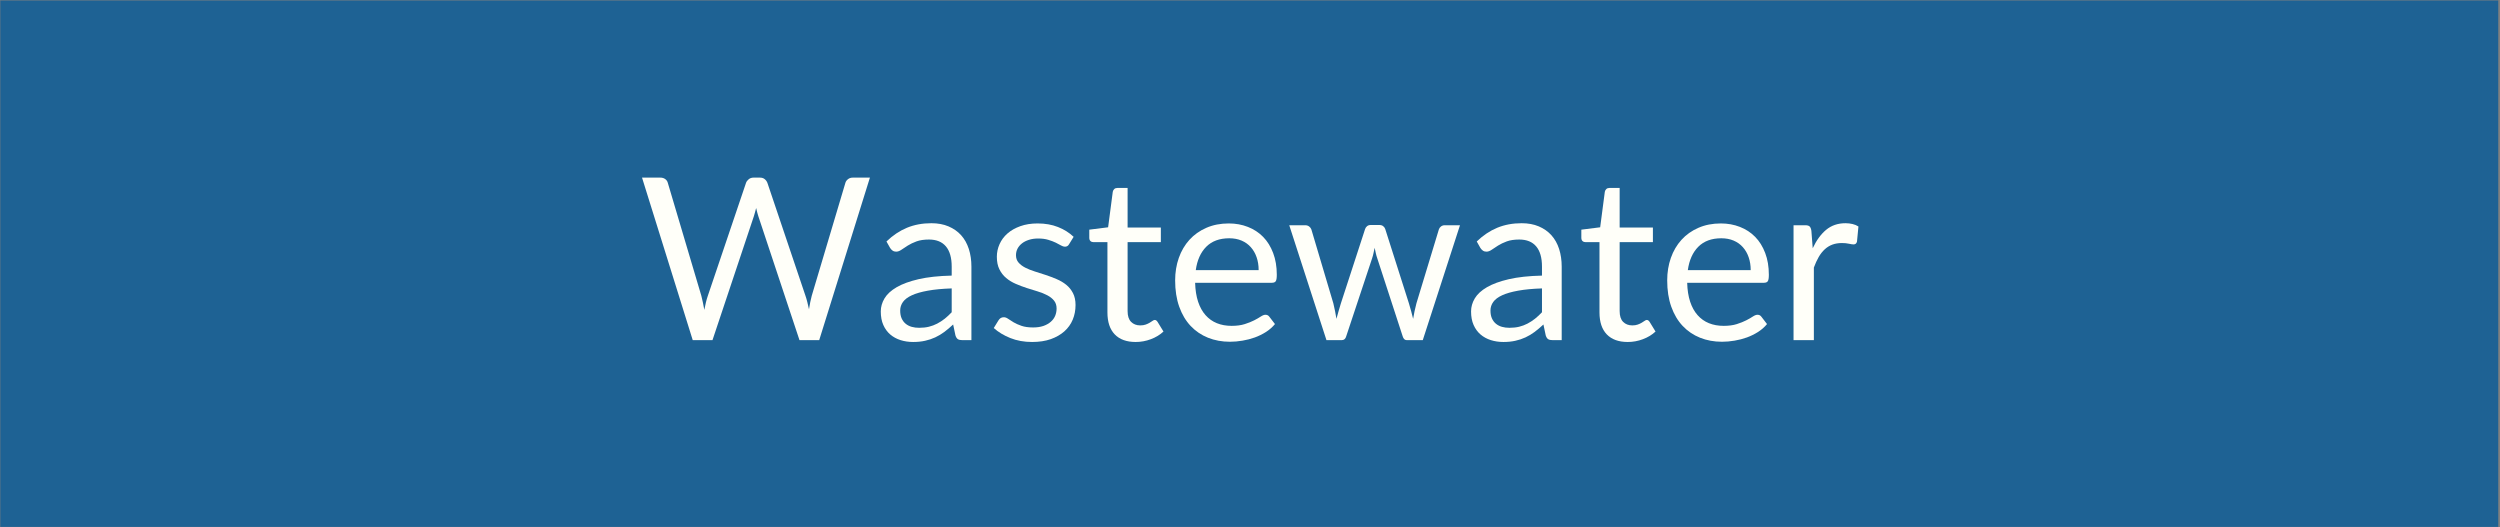 <svg xmlns="http://www.w3.org/2000/svg" xmlns:xlink="http://www.w3.org/1999/xlink" width="1366" zoomAndPan="magnify" viewBox="0 0 1024.5 216" height="288" preserveAspectRatio="xMidYMid meet" version="1.0"><rect x="0" y="0" width="1024.5" height="216" fill="#808080" stroke="none"/><defs><filter x="0%" y="0%" width="100%" height="100%" id="00f71f09d7"><feColorMatrix values="0 0 0 0 1 0 0 0 0 1 0 0 0 0 1 0 0 0 1 0" color-interpolation-filters="sRGB"/></filter><g/><clipPath id="7009a28916"><path d="M 0 0.051 L 1024 0.051 L 1024 215.945 L 0 215.945 Z M 0 0.051 " clip-rule="nonzero"/></clipPath><mask id="ef90915c2e"><g filter="url(#00f71f09d7)"><rect x="-102.45" width="1229.4" fill="#000000" y="-21.6" height="259.2" fill-opacity="0.79"/></g></mask><clipPath id="122f68dabe"><path d="M 0 0.051 L 1024 0.051 L 1024 215.945 L 0 215.945 Z M 0 0.051 " clip-rule="nonzero"/></clipPath><clipPath id="f9e450f9a8"><rect x="0" width="1024" y="0" height="216"/></clipPath></defs><g clip-path="url(#7009a28916)"><g mask="url(#ef90915c2e)"><g transform="matrix(1, 0, 0, 1, 0, 0)"><g clip-path="url(#f9e450f9a8)"><g clip-path="url(#122f68dabe)"><path fill="#045a99" d="M 0 0.051 L 1023.812 0.051 L 1023.812 215.949 L 0 215.949 Z M 0 0.051 " fill-opacity="1" fill-rule="nonzero"/></g></g></g></g></g><g fill="#fffff9" fill-opacity="1"><g transform="translate(261.663, 139.395)"><g><path d="M 94.828 -66.609 L 74.047 0 L 65.969 0 L 49.094 -50.812 C 48.938 -51.301 48.785 -51.82 48.641 -52.375 C 48.504 -52.938 48.359 -53.531 48.203 -54.156 C 48.047 -53.531 47.891 -52.938 47.734 -52.375 C 47.578 -51.82 47.426 -51.301 47.281 -50.812 L 30.312 0 L 22.219 0 L 1.438 -66.609 L 8.922 -66.609 C 9.734 -66.609 10.41 -66.406 10.953 -66 C 11.492 -65.602 11.844 -65.094 12 -64.469 L 25.75 -18.172 C 25.969 -17.336 26.176 -16.438 26.375 -15.469 C 26.582 -14.508 26.781 -13.488 26.969 -12.406 C 27.176 -13.488 27.395 -14.52 27.625 -15.5 C 27.863 -16.477 28.125 -17.367 28.406 -18.172 L 44.062 -64.469 C 44.25 -65 44.613 -65.488 45.156 -65.938 C 45.695 -66.383 46.359 -66.609 47.141 -66.609 L 49.734 -66.609 C 50.547 -66.609 51.195 -66.406 51.688 -66 C 52.188 -65.602 52.562 -65.094 52.812 -64.469 L 68.422 -18.172 C 68.703 -17.367 68.957 -16.5 69.188 -15.562 C 69.426 -14.633 69.648 -13.66 69.859 -12.641 C 70.016 -13.66 70.188 -14.633 70.375 -15.562 C 70.562 -16.5 70.766 -17.367 70.984 -18.172 L 84.781 -64.469 C 84.938 -65.031 85.285 -65.523 85.828 -65.953 C 86.367 -66.391 87.031 -66.609 87.812 -66.609 Z M 94.828 -66.609 "/></g></g></g><g fill="#fffff9" fill-opacity="1"><g transform="translate(357.929, 139.395)"><g><path d="M 32.078 -21.203 C 28.266 -21.078 25.016 -20.77 22.328 -20.281 C 19.648 -19.801 17.469 -19.176 15.781 -18.406 C 14.094 -17.633 12.867 -16.719 12.109 -15.656 C 11.348 -14.602 10.969 -13.426 10.969 -12.125 C 10.969 -10.883 11.164 -9.816 11.562 -8.922 C 11.969 -8.023 12.52 -7.289 13.219 -6.719 C 13.914 -6.145 14.738 -5.723 15.688 -5.453 C 16.633 -5.191 17.648 -5.062 18.734 -5.062 C 20.191 -5.062 21.523 -5.207 22.734 -5.5 C 23.941 -5.801 25.078 -6.227 26.141 -6.781 C 27.211 -7.344 28.238 -8.008 29.219 -8.781 C 30.195 -9.562 31.148 -10.445 32.078 -11.438 Z M 5.344 -40.438 C 7.945 -42.945 10.75 -44.82 13.75 -46.062 C 16.758 -47.301 20.094 -47.922 23.75 -47.922 C 26.383 -47.922 28.723 -47.488 30.766 -46.625 C 32.816 -45.758 34.539 -44.551 35.938 -43 C 37.332 -41.445 38.383 -39.57 39.094 -37.375 C 39.801 -35.176 40.156 -32.758 40.156 -30.125 L 40.156 0 L 36.484 0 C 35.68 0 35.062 -0.129 34.625 -0.391 C 34.195 -0.66 33.859 -1.18 33.609 -1.953 L 32.672 -6.422 C 31.43 -5.266 30.223 -4.242 29.047 -3.359 C 27.867 -2.484 26.629 -1.742 25.328 -1.141 C 24.023 -0.535 22.641 -0.07 21.172 0.25 C 19.703 0.582 18.066 0.75 16.266 0.75 C 14.441 0.75 12.723 0.492 11.109 -0.016 C 9.492 -0.535 8.086 -1.305 6.891 -2.328 C 5.703 -3.348 4.758 -4.641 4.062 -6.203 C 3.363 -7.766 3.016 -9.617 3.016 -11.766 C 3.016 -13.617 3.523 -15.406 4.547 -17.125 C 5.578 -18.844 7.238 -20.367 9.531 -21.703 C 11.82 -23.035 14.812 -24.129 18.5 -24.984 C 22.188 -25.836 26.711 -26.328 32.078 -26.453 L 32.078 -30.125 C 32.078 -33.781 31.285 -36.547 29.703 -38.422 C 28.117 -40.297 25.812 -41.234 22.781 -41.234 C 20.727 -41.234 19.016 -40.977 17.641 -40.469 C 16.266 -39.957 15.07 -39.383 14.062 -38.75 C 13.051 -38.113 12.18 -37.539 11.453 -37.031 C 10.723 -36.52 10.004 -36.266 9.297 -36.266 C 8.734 -36.266 8.25 -36.41 7.844 -36.703 C 7.445 -36.992 7.109 -37.359 6.828 -37.797 Z M 5.344 -40.438 "/></g></g></g><g fill="#fffff9" fill-opacity="1"><g transform="translate(404.133, 139.395)"><g><path d="M 33.984 -39.328 C 33.609 -38.641 33.035 -38.297 32.266 -38.297 C 31.797 -38.297 31.266 -38.469 30.672 -38.812 C 30.086 -39.156 29.367 -39.535 28.516 -39.953 C 27.66 -40.367 26.645 -40.754 25.469 -41.109 C 24.289 -41.473 22.898 -41.656 21.297 -41.656 C 19.898 -41.656 18.641 -41.473 17.516 -41.109 C 16.398 -40.754 15.445 -40.266 14.656 -39.641 C 13.875 -39.023 13.27 -38.305 12.844 -37.484 C 12.426 -36.672 12.219 -35.781 12.219 -34.812 C 12.219 -33.602 12.566 -32.598 13.266 -31.797 C 13.961 -30.992 14.883 -30.297 16.031 -29.703 C 17.176 -29.117 18.477 -28.598 19.938 -28.141 C 21.395 -27.691 22.891 -27.211 24.422 -26.703 C 25.961 -26.191 27.457 -25.625 28.906 -25 C 30.363 -24.383 31.664 -23.613 32.812 -22.688 C 33.957 -21.758 34.879 -20.617 35.578 -19.266 C 36.273 -17.922 36.625 -16.301 36.625 -14.406 C 36.625 -12.238 36.238 -10.234 35.469 -8.391 C 34.695 -6.547 33.551 -4.945 32.031 -3.594 C 30.508 -2.25 28.648 -1.188 26.453 -0.406 C 24.254 0.363 21.711 0.75 18.828 0.75 C 15.547 0.75 12.57 0.211 9.906 -0.859 C 7.238 -1.93 4.973 -3.301 3.109 -4.969 L 5.062 -8.141 C 5.312 -8.535 5.609 -8.844 5.953 -9.062 C 6.297 -9.281 6.727 -9.391 7.25 -9.391 C 7.812 -9.391 8.398 -9.172 9.016 -8.734 C 9.641 -8.305 10.391 -7.828 11.266 -7.297 C 12.148 -6.773 13.227 -6.297 14.5 -5.859 C 15.77 -5.422 17.352 -5.203 19.25 -5.203 C 20.852 -5.203 22.258 -5.41 23.469 -5.828 C 24.676 -6.254 25.68 -6.82 26.484 -7.531 C 27.297 -8.238 27.895 -9.055 28.281 -9.984 C 28.664 -10.922 28.859 -11.914 28.859 -12.969 C 28.859 -14.27 28.508 -15.348 27.812 -16.203 C 27.125 -17.055 26.203 -17.785 25.047 -18.391 C 23.898 -18.992 22.594 -19.52 21.125 -19.969 C 19.656 -20.414 18.148 -20.883 16.609 -21.375 C 15.078 -21.875 13.578 -22.441 12.109 -23.078 C 10.641 -23.711 9.332 -24.508 8.188 -25.469 C 7.039 -26.438 6.117 -27.625 5.422 -29.031 C 4.723 -30.438 4.375 -32.148 4.375 -34.172 C 4.375 -35.961 4.742 -37.688 5.484 -39.344 C 6.223 -41.008 7.305 -42.469 8.734 -43.719 C 10.16 -44.969 11.91 -45.961 13.984 -46.703 C 16.066 -47.453 18.441 -47.828 21.109 -47.828 C 24.203 -47.828 26.977 -47.336 29.438 -46.359 C 31.906 -45.391 34.039 -44.051 35.844 -42.344 Z M 33.984 -39.328 "/></g></g></g><g fill="#fffff9" fill-opacity="1"><g transform="translate(444.388, 139.395)"><g><path d="M 21.016 0.75 C 17.297 0.75 14.438 -0.285 12.438 -2.359 C 10.438 -4.441 9.438 -7.438 9.438 -11.344 L 9.438 -40.156 L 3.766 -40.156 C 3.266 -40.156 2.844 -40.301 2.5 -40.594 C 2.164 -40.895 2 -41.352 2 -41.969 L 2 -45.281 L 9.719 -46.25 L 11.625 -60.797 C 11.719 -61.266 11.926 -61.645 12.25 -61.938 C 12.57 -62.227 13 -62.375 13.531 -62.375 L 17.703 -62.375 L 17.703 -46.156 L 31.328 -46.156 L 31.328 -40.156 L 17.703 -40.156 L 17.703 -11.906 C 17.703 -9.914 18.18 -8.441 19.141 -7.484 C 20.109 -6.523 21.352 -6.047 22.875 -6.047 C 23.738 -6.047 24.488 -6.16 25.125 -6.391 C 25.758 -6.617 26.305 -6.875 26.766 -7.156 C 27.234 -7.438 27.629 -7.691 27.953 -7.922 C 28.285 -8.16 28.578 -8.281 28.828 -8.281 C 29.254 -8.281 29.641 -8.016 29.984 -7.484 L 32.406 -3.531 C 30.977 -2.195 29.254 -1.148 27.234 -0.391 C 25.223 0.367 23.148 0.75 21.016 0.75 Z M 21.016 0.75 "/></g></g></g><g fill="#fffff9" fill-opacity="1"><g transform="translate(477.716, 139.395)"><g><path d="M 38.078 -28.688 C 38.078 -30.602 37.801 -32.359 37.25 -33.953 C 36.707 -35.547 35.914 -36.926 34.875 -38.094 C 33.844 -39.258 32.582 -40.16 31.094 -40.797 C 29.602 -41.43 27.914 -41.75 26.031 -41.75 C 22.062 -41.75 18.922 -40.594 16.609 -38.281 C 14.305 -35.969 12.875 -32.77 12.312 -28.688 Z M 44.766 -6.594 C 43.742 -5.352 42.52 -4.273 41.094 -3.359 C 39.664 -2.453 38.141 -1.703 36.516 -1.109 C 34.891 -0.523 33.207 -0.086 31.469 0.203 C 29.727 0.504 28.008 0.656 26.312 0.656 C 23.051 0.656 20.051 0.102 17.312 -1 C 14.57 -2.102 12.203 -3.711 10.203 -5.828 C 8.203 -7.953 6.645 -10.578 5.531 -13.703 C 4.414 -16.836 3.859 -20.438 3.859 -24.5 C 3.859 -27.781 4.359 -30.848 5.359 -33.703 C 6.367 -36.555 7.816 -39.023 9.703 -41.109 C 11.598 -43.203 13.91 -44.844 16.641 -46.031 C 19.367 -47.227 22.438 -47.828 25.844 -47.828 C 28.664 -47.828 31.273 -47.352 33.672 -46.406 C 36.078 -45.469 38.156 -44.109 39.906 -42.328 C 41.656 -40.547 43.023 -38.344 44.016 -35.719 C 45.016 -33.102 45.516 -30.125 45.516 -26.781 C 45.516 -25.477 45.375 -24.609 45.094 -24.172 C 44.812 -23.734 44.285 -23.516 43.516 -23.516 L 12.047 -23.516 C 12.129 -20.547 12.535 -17.957 13.266 -15.75 C 13.992 -13.551 15.008 -11.719 16.312 -10.25 C 17.613 -8.781 19.16 -7.68 20.953 -6.953 C 22.754 -6.223 24.77 -5.859 27 -5.859 C 29.082 -5.859 30.875 -6.098 32.375 -6.578 C 33.875 -7.055 35.164 -7.57 36.25 -8.125 C 37.344 -8.688 38.25 -9.207 38.969 -9.688 C 39.695 -10.164 40.328 -10.406 40.859 -10.406 C 41.535 -10.406 42.062 -10.145 42.438 -9.625 Z M 44.766 -6.594 "/></g></g></g><g fill="#fffff9" fill-opacity="1"><g transform="translate(526.802, 139.395)"><g><path d="M 71.5 -47.094 L 56.25 0 L 49.688 0 C 48.883 0 48.328 -0.523 48.016 -1.578 L 37.609 -33.516 C 37.359 -34.223 37.156 -34.941 37 -35.672 C 36.844 -36.398 36.688 -37.125 36.531 -37.844 C 36.375 -37.125 36.219 -36.398 36.062 -35.672 C 35.914 -34.941 35.719 -34.207 35.469 -33.469 L 24.875 -1.578 C 24.594 -0.523 23.973 0 23.016 0 L 16.781 0 L 1.531 -47.094 L 8.047 -47.094 C 8.691 -47.094 9.238 -46.922 9.688 -46.578 C 10.133 -46.234 10.438 -45.832 10.594 -45.375 L 19.609 -15.062 C 20.141 -12.832 20.562 -10.723 20.875 -8.734 C 21.156 -9.754 21.441 -10.789 21.734 -11.844 C 22.023 -12.906 22.344 -13.977 22.688 -15.062 L 32.625 -45.562 C 32.781 -46.02 33.051 -46.406 33.438 -46.719 C 33.832 -47.031 34.305 -47.188 34.859 -47.188 L 38.484 -47.188 C 39.109 -47.188 39.617 -47.031 40.016 -46.719 C 40.422 -46.406 40.703 -46.02 40.859 -45.562 L 50.578 -15.062 C 50.922 -13.977 51.227 -12.906 51.5 -11.844 C 51.781 -10.789 52.047 -9.754 52.297 -8.734 C 52.453 -9.754 52.645 -10.785 52.875 -11.828 C 53.102 -12.867 53.359 -13.945 53.641 -15.062 L 62.844 -45.375 C 63 -45.863 63.289 -46.27 63.719 -46.594 C 64.156 -46.926 64.672 -47.094 65.266 -47.094 Z M 71.5 -47.094 "/></g></g></g><g fill="#fffff9" fill-opacity="1"><g transform="translate(599.827, 139.395)"><g><path d="M 32.078 -21.203 C 28.266 -21.078 25.016 -20.77 22.328 -20.281 C 19.648 -19.801 17.469 -19.176 15.781 -18.406 C 14.094 -17.633 12.867 -16.719 12.109 -15.656 C 11.348 -14.602 10.969 -13.426 10.969 -12.125 C 10.969 -10.883 11.164 -9.816 11.562 -8.922 C 11.969 -8.023 12.52 -7.289 13.219 -6.719 C 13.914 -6.145 14.738 -5.723 15.688 -5.453 C 16.633 -5.191 17.648 -5.062 18.734 -5.062 C 20.191 -5.062 21.523 -5.207 22.734 -5.5 C 23.941 -5.801 25.078 -6.227 26.141 -6.781 C 27.211 -7.344 28.238 -8.008 29.219 -8.781 C 30.195 -9.562 31.148 -10.445 32.078 -11.438 Z M 5.344 -40.438 C 7.945 -42.945 10.75 -44.82 13.75 -46.062 C 16.758 -47.301 20.094 -47.922 23.75 -47.922 C 26.383 -47.922 28.723 -47.488 30.766 -46.625 C 32.816 -45.758 34.539 -44.551 35.938 -43 C 37.332 -41.445 38.383 -39.57 39.094 -37.375 C 39.801 -35.176 40.156 -32.758 40.156 -30.125 L 40.156 0 L 36.484 0 C 35.68 0 35.062 -0.129 34.625 -0.391 C 34.195 -0.66 33.859 -1.18 33.609 -1.953 L 32.672 -6.422 C 31.43 -5.266 30.223 -4.242 29.047 -3.359 C 27.867 -2.484 26.629 -1.742 25.328 -1.141 C 24.023 -0.535 22.641 -0.07 21.172 0.25 C 19.703 0.582 18.066 0.75 16.266 0.75 C 14.441 0.75 12.723 0.492 11.109 -0.016 C 9.492 -0.535 8.086 -1.305 6.891 -2.328 C 5.703 -3.348 4.758 -4.641 4.062 -6.203 C 3.363 -7.766 3.016 -9.617 3.016 -11.766 C 3.016 -13.617 3.523 -15.406 4.547 -17.125 C 5.578 -18.844 7.238 -20.367 9.531 -21.703 C 11.82 -23.035 14.812 -24.129 18.5 -24.984 C 22.188 -25.836 26.711 -26.328 32.078 -26.453 L 32.078 -30.125 C 32.078 -33.781 31.285 -36.547 29.703 -38.422 C 28.117 -40.297 25.812 -41.234 22.781 -41.234 C 20.727 -41.234 19.016 -40.977 17.641 -40.469 C 16.266 -39.957 15.07 -39.383 14.062 -38.75 C 13.051 -38.113 12.18 -37.539 11.453 -37.031 C 10.723 -36.52 10.004 -36.266 9.297 -36.266 C 8.734 -36.266 8.25 -36.41 7.844 -36.703 C 7.445 -36.992 7.109 -37.359 6.828 -37.797 Z M 5.344 -40.438 "/></g></g></g><g fill="#fffff9" fill-opacity="1"><g transform="translate(646.031, 139.395)"><g><path d="M 21.016 0.75 C 17.297 0.75 14.438 -0.285 12.438 -2.359 C 10.438 -4.441 9.438 -7.438 9.438 -11.344 L 9.438 -40.156 L 3.766 -40.156 C 3.266 -40.156 2.844 -40.301 2.5 -40.594 C 2.164 -40.895 2 -41.352 2 -41.969 L 2 -45.281 L 9.719 -46.25 L 11.625 -60.797 C 11.719 -61.266 11.926 -61.645 12.25 -61.938 C 12.57 -62.227 13 -62.375 13.531 -62.375 L 17.703 -62.375 L 17.703 -46.156 L 31.328 -46.156 L 31.328 -40.156 L 17.703 -40.156 L 17.703 -11.906 C 17.703 -9.914 18.18 -8.441 19.141 -7.484 C 20.109 -6.523 21.352 -6.047 22.875 -6.047 C 23.738 -6.047 24.488 -6.16 25.125 -6.391 C 25.758 -6.617 26.305 -6.875 26.766 -7.156 C 27.234 -7.438 27.629 -7.691 27.953 -7.922 C 28.285 -8.16 28.578 -8.281 28.828 -8.281 C 29.254 -8.281 29.641 -8.016 29.984 -7.484 L 32.406 -3.531 C 30.977 -2.195 29.254 -1.148 27.234 -0.391 C 25.223 0.367 23.148 0.75 21.016 0.75 Z M 21.016 0.75 "/></g></g></g><g fill="#fffff9" fill-opacity="1"><g transform="translate(679.359, 139.395)"><g><path d="M 38.078 -28.688 C 38.078 -30.602 37.801 -32.359 37.25 -33.953 C 36.707 -35.547 35.914 -36.926 34.875 -38.094 C 33.844 -39.258 32.582 -40.16 31.094 -40.797 C 29.602 -41.43 27.914 -41.75 26.031 -41.75 C 22.062 -41.75 18.922 -40.594 16.609 -38.281 C 14.305 -35.969 12.875 -32.77 12.312 -28.688 Z M 44.766 -6.594 C 43.742 -5.352 42.52 -4.273 41.094 -3.359 C 39.664 -2.453 38.141 -1.703 36.516 -1.109 C 34.891 -0.523 33.207 -0.086 31.469 0.203 C 29.727 0.504 28.008 0.656 26.312 0.656 C 23.051 0.656 20.051 0.102 17.312 -1 C 14.57 -2.102 12.203 -3.711 10.203 -5.828 C 8.203 -7.953 6.645 -10.578 5.531 -13.703 C 4.414 -16.836 3.859 -20.438 3.859 -24.5 C 3.859 -27.781 4.359 -30.848 5.359 -33.703 C 6.367 -36.555 7.816 -39.023 9.703 -41.109 C 11.598 -43.203 13.91 -44.844 16.641 -46.031 C 19.367 -47.227 22.438 -47.828 25.844 -47.828 C 28.664 -47.828 31.273 -47.352 33.672 -46.406 C 36.078 -45.469 38.156 -44.109 39.906 -42.328 C 41.656 -40.547 43.023 -38.344 44.016 -35.719 C 45.016 -33.102 45.516 -30.125 45.516 -26.781 C 45.516 -25.477 45.375 -24.609 45.094 -24.172 C 44.812 -23.734 44.285 -23.516 43.516 -23.516 L 12.047 -23.516 C 12.129 -20.547 12.535 -17.957 13.266 -15.75 C 13.992 -13.551 15.008 -11.719 16.312 -10.25 C 17.613 -8.781 19.16 -7.68 20.953 -6.953 C 22.754 -6.223 24.77 -5.859 27 -5.859 C 29.082 -5.859 30.875 -6.098 32.375 -6.578 C 33.875 -7.055 35.164 -7.57 36.25 -8.125 C 37.344 -8.688 38.25 -9.207 38.969 -9.688 C 39.695 -10.164 40.328 -10.406 40.859 -10.406 C 41.535 -10.406 42.062 -10.145 42.438 -9.625 Z M 44.766 -6.594 "/></g></g></g><g fill="#fffff9" fill-opacity="1"><g transform="translate(728.446, 139.395)"><g><path d="M 14.406 -37.656 C 15.895 -40.875 17.723 -43.391 19.891 -45.203 C 22.066 -47.016 24.719 -47.922 27.844 -47.922 C 28.832 -47.922 29.785 -47.812 30.703 -47.594 C 31.617 -47.383 32.43 -47.047 33.141 -46.578 L 32.547 -40.391 C 32.359 -39.617 31.891 -39.234 31.141 -39.234 C 30.711 -39.234 30.078 -39.328 29.234 -39.516 C 28.398 -39.703 27.457 -39.797 26.406 -39.797 C 24.914 -39.797 23.586 -39.578 22.422 -39.141 C 21.266 -38.703 20.227 -38.055 19.312 -37.203 C 18.395 -36.359 17.57 -35.305 16.844 -34.047 C 16.125 -32.797 15.469 -31.363 14.875 -29.75 L 14.875 0 L 6.547 0 L 6.547 -47.094 L 11.297 -47.094 C 12.191 -47.094 12.812 -46.922 13.156 -46.578 C 13.5 -46.234 13.734 -45.645 13.859 -44.812 Z M 14.406 -37.656 "/></g></g></g></svg>